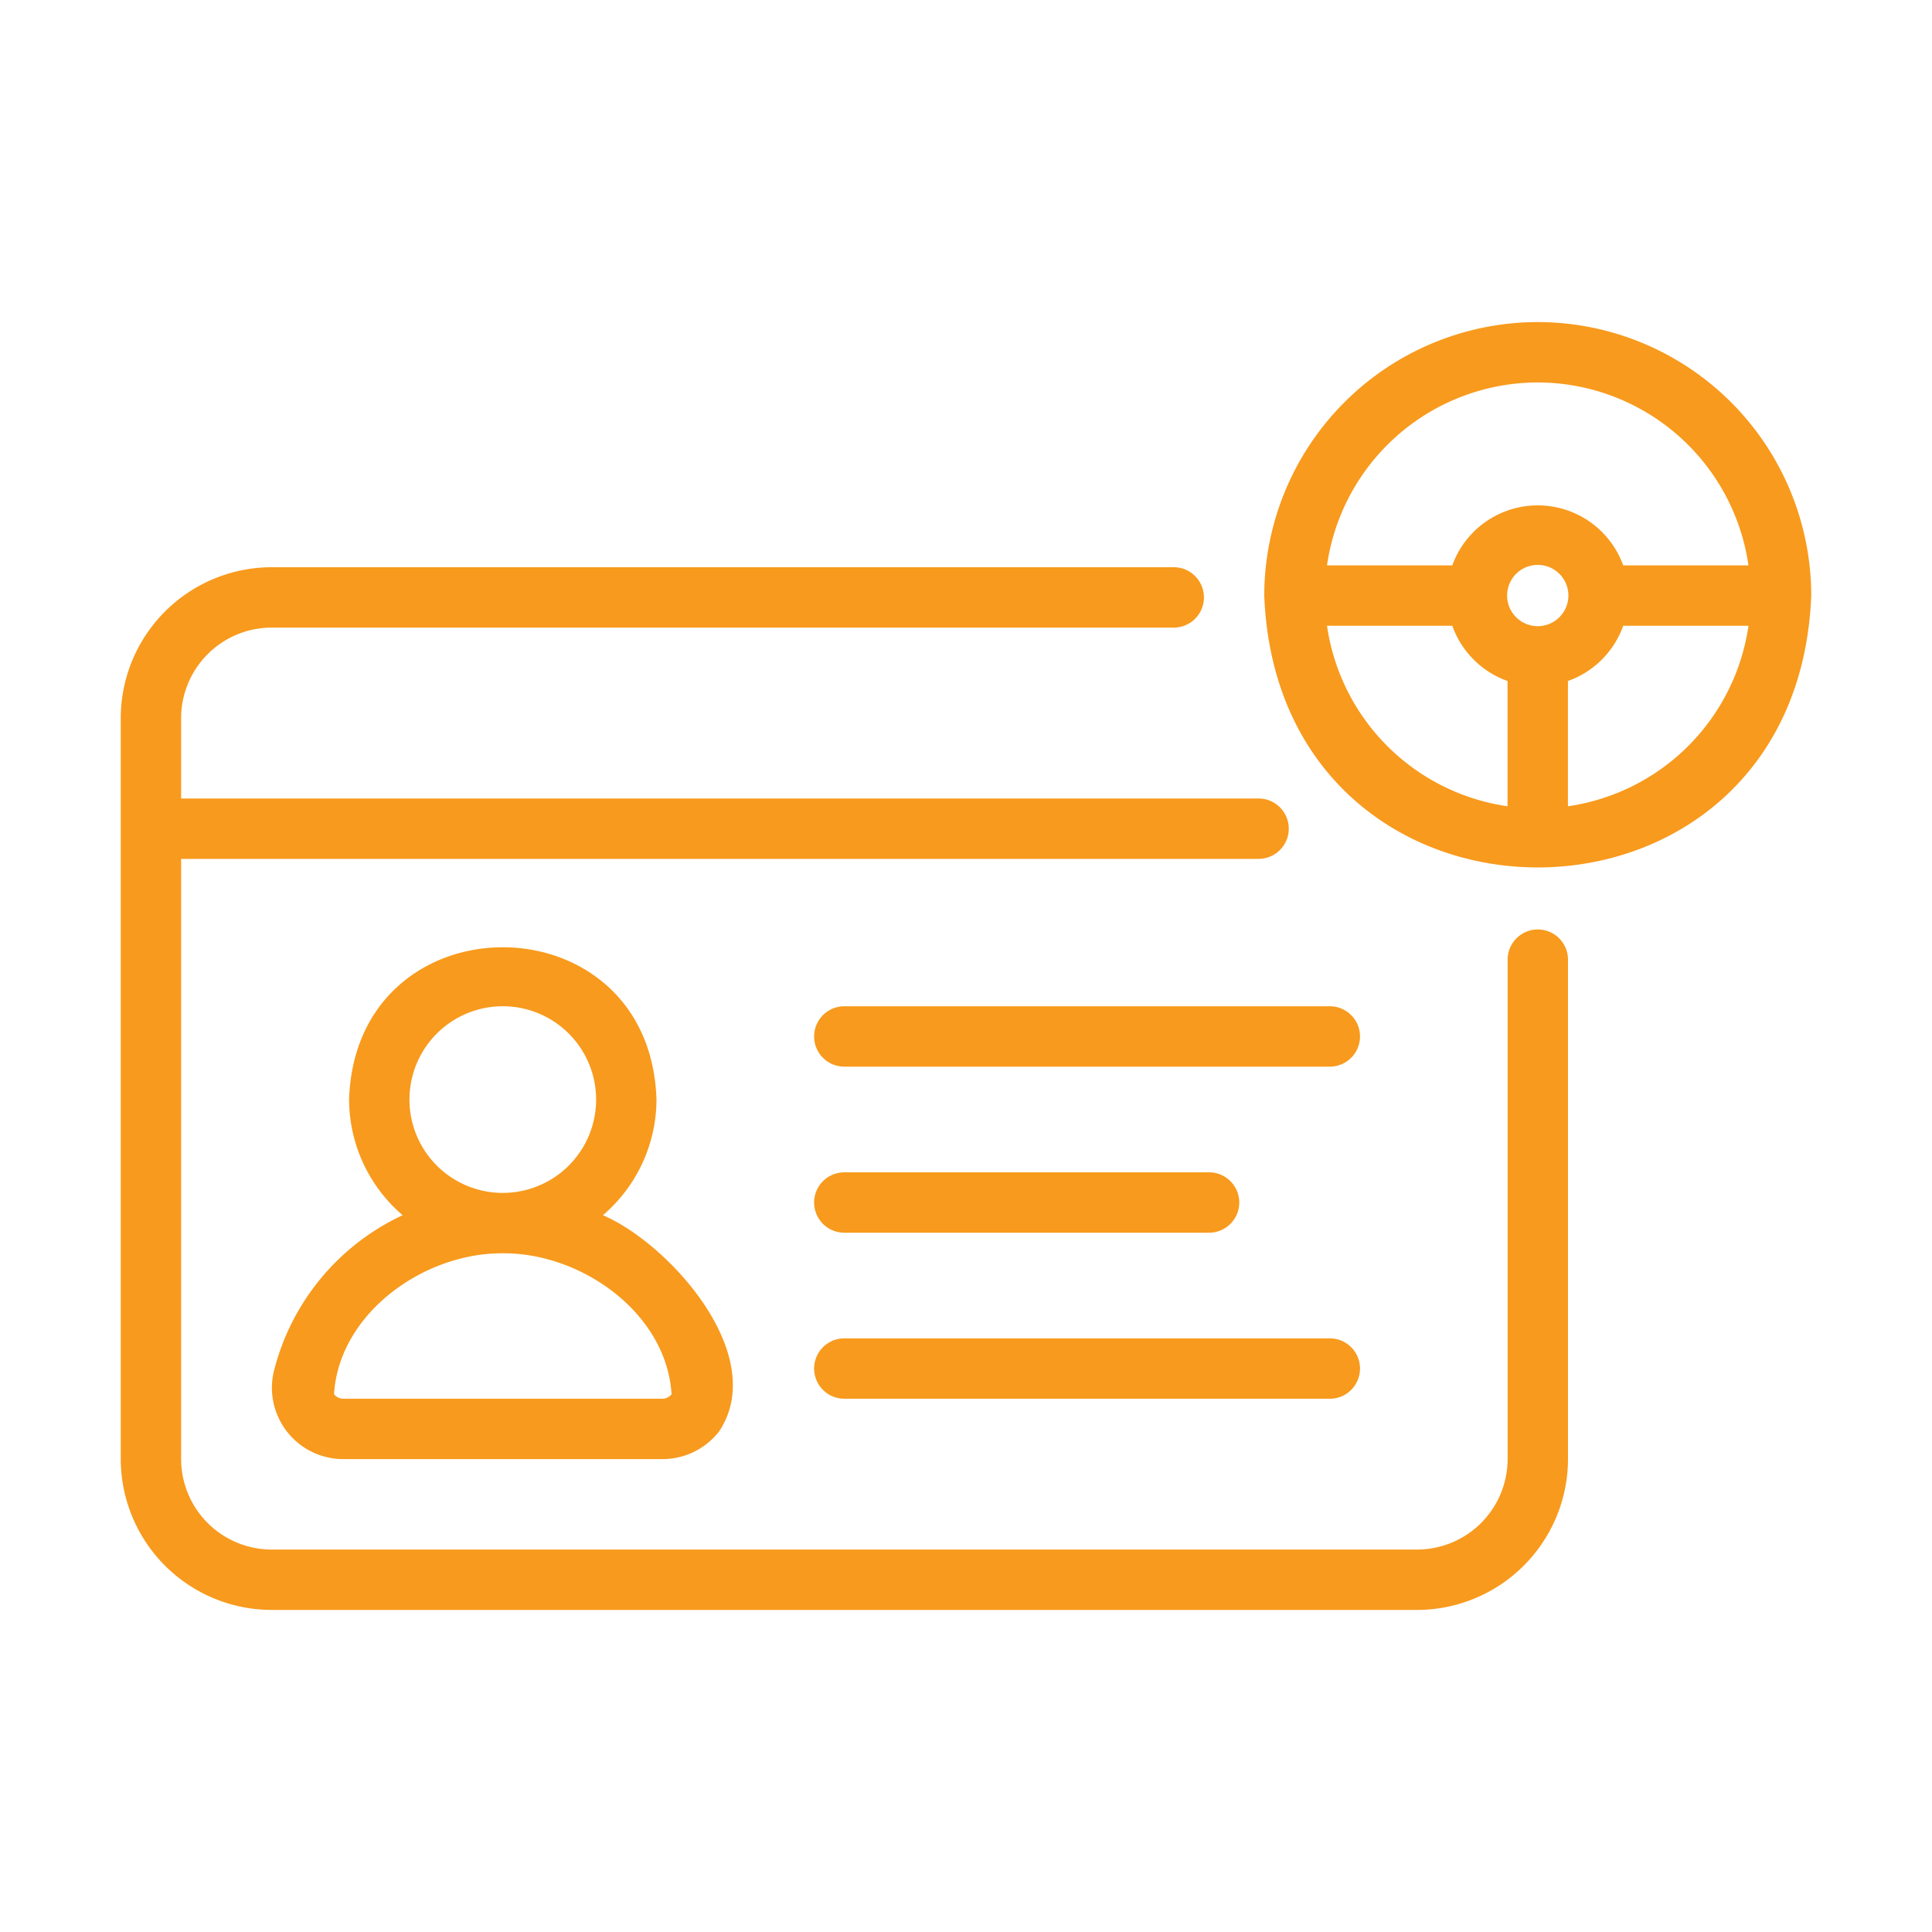 <svg xmlns="http://www.w3.org/2000/svg" version="1.1" xmlns:xlink="http://www.w3.org/1999/xlink" width="512" height="512" x="0" y="0" viewBox="0 0 64 64" style="enable-background:new 0 0 512 512" xml:space="preserve" class=""><g><path d="M50.942 30.79a1 1 0 0 0-1 1v16.541a3.003 3.003 0 0 1-3 3H9a3.003 3.003 0 0 1-3-3v-19.88h35.692a1 1 0 0 0 0-2H6V23.79a3.003 3.003 0 0 1 3-3h29.882a1 1 0 0 0 0-2H9a5.006 5.006 0 0 0-5 5v24.541a5.006 5.006 0 0 0 5 5h37.942a5.006 5.006 0 0 0 5-5V31.79a1 1 0 0 0-1-1z" fill="#f89a1d" opacity="1" data-original="#000000" class=""></path><path d="M50.94 10.669a9.07 9.07 0 0 0-9.06 9.06c.476 12.01 17.646 12.006 18.12 0a9.07 9.07 0 0 0-9.06-9.06zm0 2a7.065 7.065 0 0 1 6.98 6.06h-4.149a3.01 3.01 0 0 0-5.662 0h-4.15a7.065 7.065 0 0 1 6.98-6.06zm0 8.074a1.015 1.015 0 0 1 0-2.03 1.015 1.015 0 0 1 0 2.03zm-6.98-.014h4.149a3.01 3.01 0 0 0 1.83 1.83v4.15a7.064 7.064 0 0 1-5.98-5.98zm7.98 5.98v-4.15a3.01 3.01 0 0 0 1.831-1.83h4.15a7.064 7.064 0 0 1-5.981 5.98zM9.064 45.459a2.363 2.363 0 0 0 2.307 2.876h10.57a2.374 2.374 0 0 0 1.879-.916c1.679-2.518-1.645-6.218-3.847-7.164a5.06 5.06 0 0 0 1.774-3.83c-.213-6.725-9.968-6.729-10.183 0a5.06 5.06 0 0 0 1.774 3.83 7.79 7.79 0 0 0-4.274 5.204zm4.5-9.034a3.091 3.091 0 0 1 6.183 0 3.091 3.091 0 0 1-6.183 0zm3.092 5.092c2.625-.018 5.43 1.997 5.59 4.669a.39.39 0 0 1-.306.149H11.371a.392.392 0 0 1-.306-.15c.163-2.673 2.965-4.685 5.59-4.668zM44.052 33.334H27.969a1 1 0 0 0 0 2h16.083a1 1 0 0 0 0-2zM27.969 40.835h12.083a1 1 0 0 0 0-2H27.969a1 1 0 0 0 0 2zM27.969 46.335h16.083a1 1 0 0 0 0-2H27.969a1 1 0 0 0 0 2z" fill="#f89a1d" opacity="1" data-original="#000000" class=""></path></g></svg>